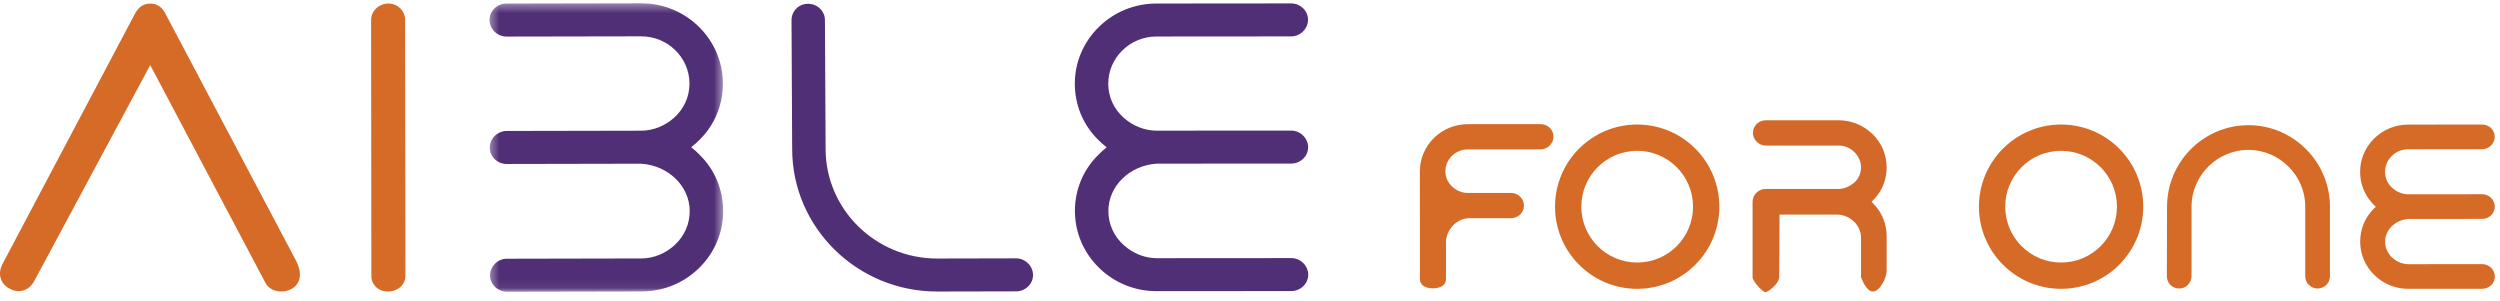 <?xml version="1.0" encoding="UTF-8"?>
<svg width="291px" height="35px" viewBox="0 0 291 35" version="1.1" xmlns="http://www.w3.org/2000/svg" xmlns:xlink="http://www.w3.org/1999/xlink">
    <title>AibleForOne</title>
    <defs>
        <polygon id="path-1" points="0.372 0.358 27.565 0.358 27.565 33.934 0.372 33.934"></polygon>
    </defs>
    <g id="Page-1" stroke="none" stroke-width="1" fill="none" fill-rule="evenodd">
        <g id="AibleForOne">
            <g id="Group" transform="translate(0, 0.025)">
                <path d="M150.307,30.016 L134.631,30.027 L134.625,30.027 C133.263,30.027 131.869,29.473 130.801,28.505 C129.649,27.464 129.014,26.052 129.014,24.534 C129.011,21.642 131.479,19.226 134.638,19.026 L150.299,19.014 C151.383,19.011 152.268,18.157 152.268,17.113 C152.265,16.061 151.363,15.173 150.295,15.173 L134.619,15.184 L134.614,15.184 C133.25,15.184 131.856,14.632 130.789,13.673 C129.638,12.638 129.003,11.237 129.003,9.73 C129.001,8.264 129.582,6.884 130.641,5.846 C131.701,4.802 133.112,4.227 134.61,4.225 L150.286,4.213 C151.352,4.213 152.255,3.325 152.255,2.27 C152.255,1.223 151.37,0.372 150.283,0.372 L134.607,0.386 C132.074,0.386 129.689,1.359 127.894,3.124 C126.096,4.892 125.107,7.24 125.109,9.733 C125.113,12.219 126.085,14.539 127.847,16.267 C128.164,16.581 128.488,16.867 128.817,17.124 C128.468,17.393 128.143,17.688 127.85,17.996 C126.087,19.724 125.119,22.047 125.121,24.536 C125.124,27.029 126.117,29.374 127.918,31.139 C129.713,32.898 132.093,33.866 134.622,33.866 L134.634,33.866 L150.31,33.855 C150.836,33.855 151.351,33.642 151.724,33.266 C152.082,32.91 152.279,32.443 152.279,31.956 C152.279,30.904 151.375,30.016 150.307,30.016" id="Fill-1" fill="#512F77" fill-rule="nonzero"></path>
                <path d="M118.276,30.047 L109.101,30.067 L109.076,30.067 C101.932,30.067 96.115,24.364 96.101,17.339 L96.024,2.315 C96.024,1.817 95.827,1.351 95.469,0.994 C95.094,0.62 94.595,0.417 94.061,0.417 L94.054,0.417 C93.53,0.417 93.043,0.615 92.682,0.977 C92.326,1.333 92.131,1.812 92.132,2.324 L92.209,17.348 C92.225,26.488 99.79,33.909 109.077,33.909 L109.11,33.909 L118.281,33.889 C118.805,33.889 119.319,33.676 119.691,33.303 C120.051,32.944 120.247,32.474 120.245,31.985 C120.243,30.935 119.34,30.047 118.276,30.047" id="Fill-3" fill="#512F77" fill-rule="nonzero"></path>
                <g id="Fill-5-Clipped" transform="translate(56.61, 0)">
                    <mask id="mask-2" fill="white">
                        <use xlink:href="#path-1"></use>
                    </mask>
                    <g id="path-1"></g>
                    <path d="M23.844,17.113 C24.176,16.853 24.502,16.567 24.814,16.253 C26.574,14.519 27.54,12.191 27.536,9.702 C27.527,4.544 23.266,0.357 18.032,0.357 L18.015,0.357 L2.337,0.388 C1.8,0.388 1.298,0.595 0.923,0.971 C0.567,1.328 0.37,1.797 0.372,2.293 C0.373,2.802 0.578,3.282 0.949,3.653 C1.319,4.021 1.825,4.233 2.337,4.233 L2.344,4.233 L18.022,4.205 L18.031,4.205 C21.121,4.205 23.639,6.672 23.646,9.704 C23.652,12.977 20.752,15.181 18.042,15.187 L2.366,15.218 C1.85,15.218 1.342,15.43 0.969,15.804 C0.6,16.174 0.397,16.658 0.398,17.164 C0.399,17.659 0.596,18.129 0.956,18.485 C1.329,18.859 1.83,19.062 2.364,19.062 L2.371,19.062 L17.991,19.031 C21.173,19.218 23.667,21.637 23.673,24.536 C23.676,26.061 23.045,27.476 21.895,28.525 C20.828,29.496 19.434,30.056 18.07,30.058 L2.393,30.09 C1.877,30.09 1.37,30.301 0.999,30.675 C0.629,31.045 0.425,31.529 0.426,32.036 C0.428,33.065 1.332,33.934 2.4,33.934 L18.077,33.903 C20.609,33.897 22.993,32.921 24.786,31.15 C26.581,29.379 27.568,27.028 27.565,24.531 C27.56,22.041 26.587,19.722 24.837,18.007 C24.53,17.685 24.199,17.385 23.844,17.113" id="Fill-5" fill="#512F77" fill-rule="nonzero" mask="url(#mask-2)"></path>
                </g>
                <path d="M47.155,2.285 C47.155,1.236 46.281,0.384 45.204,0.384 C44.115,0.384 43.196,1.256 43.196,2.288 L43.228,32.102 C43.228,33.132 44.056,33.907 45.152,33.907 C46.293,33.907 47.188,33.112 47.188,32.099 L47.155,2.285 Z" id="Fill-8" fill="#D56B27" fill-rule="nonzero"></path>
                <path d="M34.391,30.19 C34.391,30.19 19.457,1.96 19.227,1.516 C18.842,0.783 18.238,0.376 17.481,0.39 C16.736,0.396 16.154,0.767 15.752,1.491 C15.432,2.074 0.935,29.486 0.318,30.651 C-0.002,31.251 -0.082,31.853 0.085,32.391 C0.239,32.892 0.604,33.305 1.141,33.587 C2.225,34.162 3.334,33.823 3.973,32.711 L17.485,7.55 L30.899,32.9 C31.167,33.404 31.657,33.743 32.278,33.859 C32.43,33.888 32.585,33.902 32.739,33.902 C33.315,33.902 33.881,33.709 34.289,33.356 C34.748,32.96 35.368,32.023 34.391,30.19" id="Fill-10" fill="#D56B27" fill-rule="nonzero"></path>
            </g>
            <g id="FOR-ONE" transform="translate(165.623, 14.152)" fill="#D56B27" fill-rule="nonzero">
                <path d="M105.152,18.004 C105.152,18.562 104.691,18.999 104.133,18.999 C103.599,18.999 103.138,18.562 103.138,18.004 L103.138,9.901 C103.138,6.043 99.96,2.864 96.102,2.864 C92.22,2.864 89.042,6.043 89.042,9.901 L89.042,17.98 C89.042,18.538 88.581,18.999 88.047,18.999 C87.44,18.999 87.028,18.538 87.028,17.98 L87.053,9.901 C87.053,4.927 91.104,0.851 96.102,0.851 C101.076,0.851 105.152,4.927 105.152,9.901 L105.152,18.004 Z" id="Fill-16"></path>
                <path d="M105.152,18.004 C105.152,18.562 104.691,18.999 104.133,18.999 C103.599,18.999 103.138,18.562 103.138,18.004 L103.138,9.901 C103.138,6.043 99.96,2.864 96.102,2.864 C92.22,2.864 89.042,6.043 89.042,9.901 L89.042,17.98 C89.042,18.538 88.581,18.999 88.047,18.999 C87.44,18.999 87.028,18.538 87.028,17.98 L87.053,9.901 C87.053,4.927 91.104,0.851 96.102,0.851 C101.076,0.851 105.152,4.927 105.152,9.901 L105.152,18.004 Z" id="Stroke-18" stroke="#D56B27" stroke-width="0.862"></path>
                <path d="M2.257,14.062 C2.257,12.498 3.53,10.927 5.239,10.818 L10.271,10.812 C10.858,10.81 11.336,10.348 11.336,9.783 C11.335,9.214 10.846,8.733 10.268,8.733 L5.229,8.74 C4.489,8.74 3.733,8.441 3.157,7.922 C2.534,7.362 2.19,6.604 2.19,5.788 C2.189,4.995 2.504,4.248 3.076,3.686 C3.65,3.121 4.414,2.811 5.224,2.809 L13.707,2.803 C14.284,2.803 14.772,2.323 14.772,1.751 C14.772,1.185 14.293,0.725 13.705,0.725 L5.223,0.732 C3.852,0.732 2.561,1.259 1.59,2.214 C0.617,3.17 0.082,4.441 0.083,5.79 C0.085,7.135 0.088,12.453 0.09,13.8 C0.091,15.149 0.09,17.366 0.09,18.394 C0.09,19.175 2.257,19.175 2.257,18.394 C2.257,17.195 2.257,16.485 2.257,14.062 Z" id="Stroke-22" stroke="#D56B27" stroke-width="0.862"></path>
                <path d="M24.945,0.342 C30.226,0.342 34.508,4.624 34.508,9.905 C34.508,15.186 30.226,19.467 24.945,19.467 C19.664,19.467 15.383,15.186 15.383,9.905 C15.383,4.624 19.664,0.342 24.945,0.342 Z M24.945,3.402 C21.354,3.402 18.443,6.314 18.443,9.905 C18.443,13.496 21.354,16.407 24.945,16.407 C28.536,16.407 31.448,13.496 31.448,9.905 C31.448,6.314 28.536,3.402 24.945,3.402 Z" id="Combined-Shape"></path>
                <path d="M74.288,0.342 C79.569,0.342 83.85,4.624 83.85,9.905 C83.85,15.186 79.569,19.467 74.288,19.467 C69.006,19.467 64.725,15.186 64.725,9.905 C64.725,4.624 69.006,0.342 74.288,0.342 Z M74.288,3.402 C70.696,3.402 67.785,6.314 67.785,9.905 C67.785,13.496 70.696,16.407 74.288,16.407 C77.879,16.407 80.79,13.496 80.79,9.905 C80.79,6.314 77.879,3.402 74.288,3.402 Z" id="Combined-Shape-Copy"></path>
            </g>
            <path d="M219.606,19.508 C219.606,18.016 219.032,16.639 217.961,15.607 C216.89,14.574 215.513,14 214.022,14 L205.53,14 C204.727,14 204.038,14.65 204.038,15.454 C204.038,16.257 204.727,16.945 205.53,16.945 L214.022,16.945 C214.71,16.945 215.36,17.213 215.857,17.71 C216.355,18.207 216.623,18.82 216.623,19.508 C216.623,20.197 216.316,20.847 215.781,21.306 C215.245,21.727 214.633,21.994 213.983,21.994 L205.492,21.994 C204.689,21.994 204,22.683 204,23.486 C204,23.524 204,23.524 204,23.562 C204,23.601 204,23.639 204,23.715 C204,24.978 204,32.22 204,32.259 C204,32.756 205.186,34.012 205.492,34.012 C205.798,34.012 207.098,33.024 207.098,32.22 C207.098,31.953 207.137,27.158 207.137,24.978 L213.983,24.978 C215.016,25.054 215.896,25.666 216.316,26.47 C216.508,26.814 216.623,27.235 216.623,27.694 L216.623,32.259 C216.623,32.259 217.196,33.935 218,33.935 C218.803,33.935 219.606,32.36 219.606,31.518 C219.606,31.48 219.606,32.106 219.606,32.067 C219.606,32.067 219.606,28.956 219.606,27.502 C219.606,26.011 219.032,24.672 218,23.639 L217.846,23.486 C217.885,23.448 217.961,23.371 218,23.333 C219.032,22.338 219.606,20.962 219.606,19.508 Z" id="Path" fill="#D26928" fill-rule="nonzero"></path>
            <path d="M288.935,31.127 L280.328,31.133 L280.325,31.133 C279.577,31.133 278.811,30.829 278.225,30.299 C277.593,29.728 277.244,28.954 277.244,28.121 C277.243,26.537 278.598,25.213 280.332,25.103 L288.931,25.096 C289.526,25.095 290.012,24.627 290.012,24.054 C290.01,23.477 289.514,22.99 288.928,22.99 L280.322,22.997 L280.319,22.997 C279.57,22.997 278.804,22.694 278.219,22.169 C277.587,21.601 277.238,20.834 277.238,20.007 C277.237,19.204 277.557,18.447 278.138,17.878 C278.72,17.306 279.494,16.991 280.317,16.99 L288.924,16.983 C289.509,16.983 290.005,16.496 290.005,15.918 C290.005,15.344 289.519,14.877 288.922,14.877 L280.315,14.885 C278.924,14.885 277.615,15.419 276.629,16.386 C275.642,17.355 275.1,18.642 275.1,20.009 C275.102,21.372 275.636,22.643 276.604,23.591 C276.778,23.763 276.955,23.919 277.136,24.061 C276.944,24.208 276.766,24.369 276.605,24.538 C275.637,25.485 275.105,26.759 275.107,28.123 C275.109,29.489 275.654,30.775 276.642,31.742 C277.628,32.707 278.935,33.237 280.324,33.237 L280.33,33.237 L288.937,33.231 C289.226,33.231 289.509,33.115 289.714,32.909 C289.91,32.713 290.018,32.457 290.018,32.191 C290.018,31.614 289.522,31.127 288.935,31.127 Z" id="Stroke-31" stroke="#D56B27" stroke-width="0.765" fill="#D56B27" fill-rule="nonzero"></path>
        </g>
    </g>
</svg>